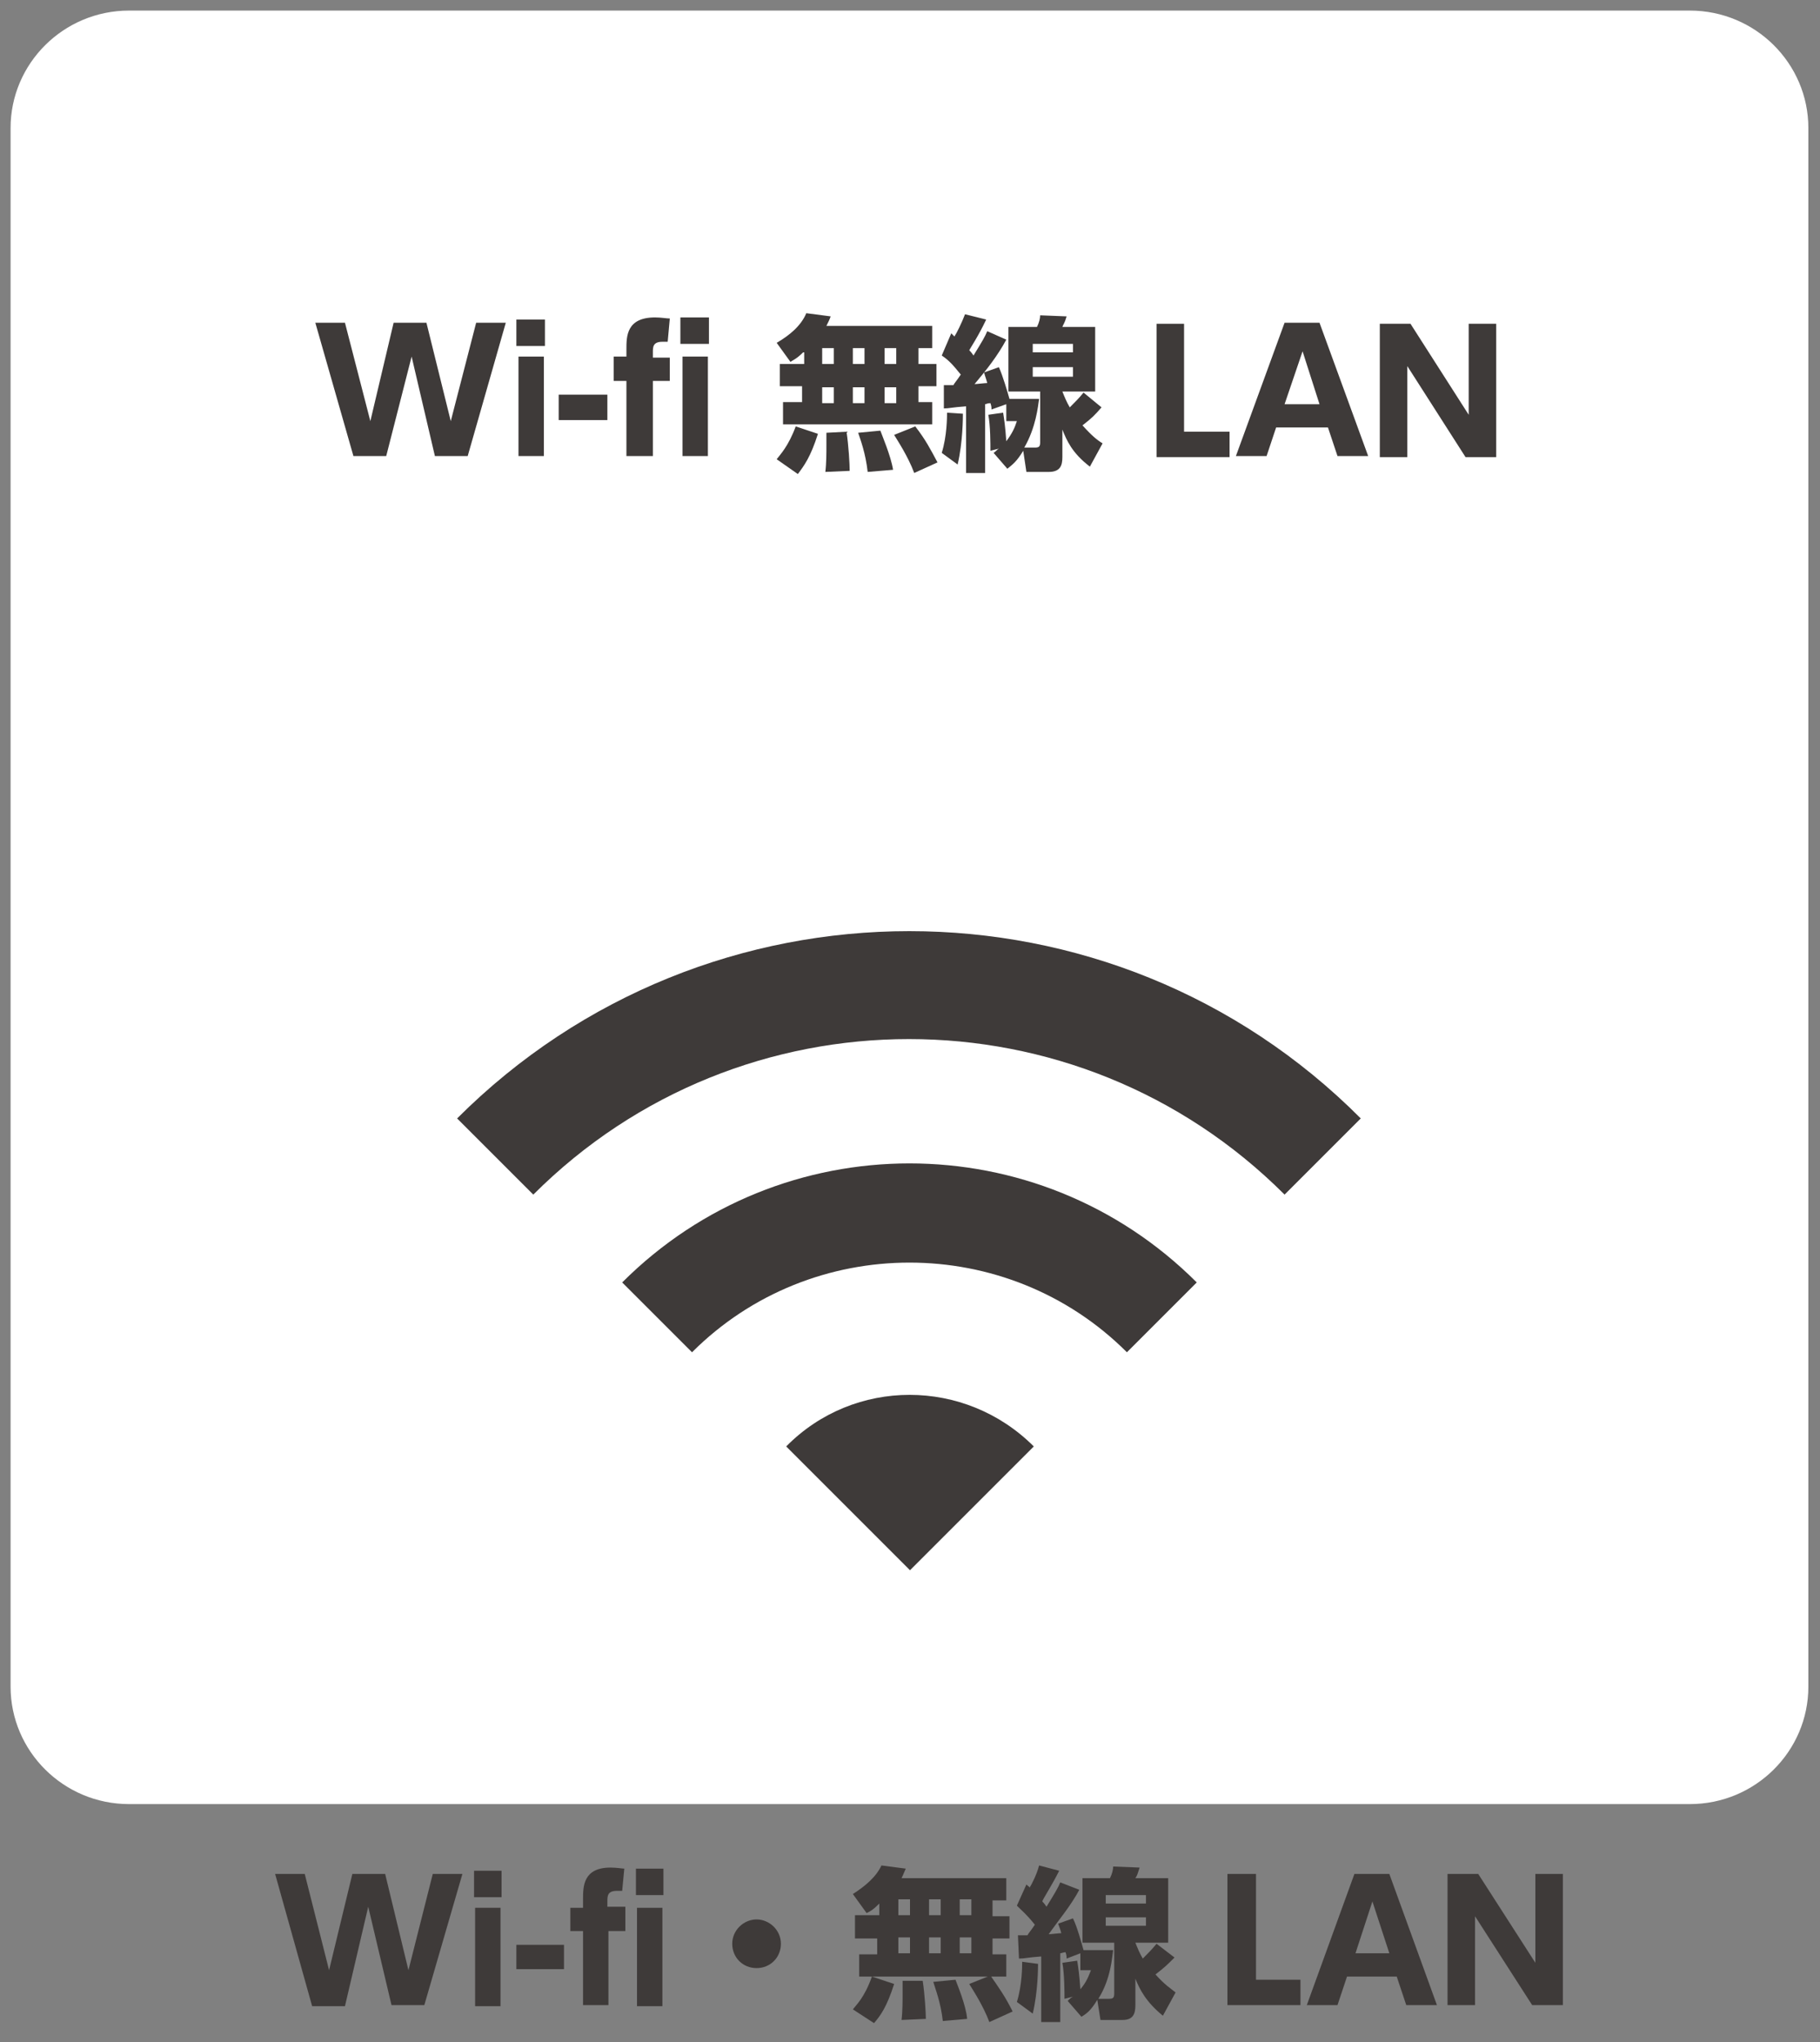<?xml version="1.0" encoding="utf-8"?>
<!-- Generator: Adobe Illustrator 16.0.3, SVG Export Plug-In . SVG Version: 6.00 Build 0)  -->
<!DOCTYPE svg PUBLIC "-//W3C//DTD SVG 1.1//EN" "http://www.w3.org/Graphics/SVG/1.1/DTD/svg11.dtd">
<svg version="1.1" id="レイヤー_1" xmlns="http://www.w3.org/2000/svg" xmlns:xlink="http://www.w3.org/1999/xlink" x="0px"
	 y="0px" width="172px" height="193px" viewBox="0 0 172 193" style="enable-background:new 0 0 172 193;" xml:space="preserve">
<rect x="0" y="0" width="172" height="193" fill="#808080" stroke="none"/>
<style type="text/css">
<![CDATA[
	.st0{fill:#FFFFFF;}
	.st1{fill:#3E3A39;}
]]>
</style>
<g>
	<g>
		<path class="st0" d="M170.9,159.4c0,6.1-5,11.1-11.2,11.1H12.2c-6.2,0-11.2-5-11.2-11.1V12.1C1,6,6,1,12.2,1h147.5
			c6.2,0,11.2,5,11.2,11.1V159.4z"/>
		<g>
			<path class="st1" d="M36.5,43.1h-3.1l-3.6-12.6h2.8l2.4,9.3l2.2-9.3h3.1l2.3,9.3l2.4-9.3h2.8l-3.6,12.6h-3.1l-2.2-9.4L36.5,43.1z
				"/>
			<path class="st1" d="M51.5,32.7h-2.7v-2.5h2.7V32.7z M51.4,43.1h-2.4v-9.4h2.4V43.1z"/>
			<path class="st1" d="M57.4,37.3v2.4h-4.6v-2.4H57.4z"/>
			<path class="st1" d="M63.3,33.8V36h-1.6v7.1h-2.5V36h-1.2v-2.3h1.2V33c0-1.2,0-3,2.7-3c0.6,0,1.1,0.1,1.4,0.1l-0.2,2.2
				c-0.1,0-0.3,0-0.5,0c-0.9,0-0.9,0.5-0.9,1v0.5H63.3z M67,32.5h-2.7V30H67V32.5z M66.9,43.1h-2.4v-9.4h2.4V43.1z"/>
			<path class="st1" d="M75.9,33.3c-0.6,0.6-0.9,0.7-1.2,0.9l-1.3-1.8c1.2-0.7,2.3-1.6,2.8-2.8l2.3,0.3c-0.1,0.3-0.2,0.5-0.4,0.9h10
				v2.1h-1.3v1.5h1.7v2.1h-1.7v1.5h1.3v2.1H74v-2.1h1.8v-1.5h-2.1v-2.1h2.3V33.3z M77.3,41c-0.7,2.2-1.3,3-1.9,3.8l-2-1.4
				c0.3-0.4,1.1-1.2,1.8-3.1L77.3,41z M77.7,32.9v1.5h1.1v-1.5H77.7z M77.7,36.6v1.5h1.1v-1.5H77.7z M80,40.8
				c0.2,1.3,0.3,3.1,0.3,3.7L78,44.6c0.1-0.8,0.1-1.9,0.1-2.5c0-0.7,0-0.9,0-1.2L80,40.8z M80.6,32.9v1.5h1.1v-1.5H80.6z M80.6,36.6
				v1.5h1.1v-1.5H80.6z M83.2,40.7c0.1,0.3,1,2.4,1.2,3.7L82,44.6c-0.2-1.8-0.7-3.1-0.9-3.7L83.2,40.7z M83.6,32.9v1.5h1.1v-1.5
				H83.6z M83.6,36.6v1.5h1.1v-1.5H83.6z M86.5,40.3c1,1.3,1.4,2.1,2.1,3.4l-2.2,1c-0.6-1.6-1.6-3.1-1.9-3.6L86.5,40.3z"/>
			<path class="st1" d="M91,39.1c0,0.3,0,2.7-0.5,4.8L89,42.8c0.5-1.6,0.5-3.4,0.5-3.8L91,39.1z M89.2,36.4c0.3,0,0.5,0,0.9,0
				c0.1-0.2,0.3-0.4,0.7-1c-0.8-1-1.2-1.4-1.8-1.8l0.9-2.1c0.2,0.2,0.3,0.3,0.3,0.3c0.2-0.3,0.7-1.3,1-2.1l2,0.5
				c-0.7,1.5-1.5,2.7-1.6,2.9c0.1,0.1,0.2,0.2,0.4,0.5c0.8-1.3,1.1-1.8,1.3-2.3l1.8,0.8c-0.8,1.5-1.9,2.9-3,4.2c0.2,0,1-0.1,1.2-0.1
				c-0.1-0.4-0.2-0.6-0.3-1l1.4-0.5c0.4,0.9,0.8,2.3,1,3h2.8c-0.1,0.7-0.3,2.7-1.4,4.6h1c0.4,0,0.5-0.1,0.5-0.5v-4.8h-3v-6.1h2.7
				c0.2-0.4,0.3-0.8,0.3-1.1l2.5,0.1c-0.2,0.7-0.3,0.7-0.4,1h3.1v6.1h-3.1c0.2,0.5,0.4,1,0.7,1.5c0.5-0.5,0.9-0.9,1.3-1.4l1.7,1.4
				c-0.7,0.8-0.9,1-1.8,1.7c0.9,1,1.4,1.4,1.9,1.7l-1.2,2.2c-1.7-1.3-2.2-2.5-2.6-3.5v2.6c0,0.8-0.2,1.4-1.3,1.4h-2.1l-0.3-2
				c-0.6,1-1,1.3-1.5,1.7l-1.3-1.5c0.3-0.2,0.3-0.3,0.5-0.4l-0.8,0.2c0-0.6,0-2.4-0.2-3.4l1.4-0.2c0.1,0.6,0.2,1.3,0.3,2.7
				c0.6-0.8,0.8-1.3,1-1.9h-1v-1.6l-1.4,0.5c0-0.2,0-0.3-0.1-0.6c-0.3,0-0.4,0.1-0.5,0.1v6.5h-1.8v-6.3c-1.4,0.1-1.6,0.2-2.1,0.2
				L89.2,36.4z M97.6,32.5v0.8h3.8v-0.8H97.6z M97.6,34.7v0.9h3.8v-0.9H97.6z"/>
			<path class="st1" d="M111.9,30.6v10.2h4.3v2.4h-6.9V30.6H111.9z"/>
			<path class="st1" d="M120.6,40.4l-0.9,2.7h-2.9l4.6-12.6h3.3l4.6,12.6h-2.9l-0.9-2.7H120.6z M124.7,38.2l-1.6-5l-1.7,5H124.7z"/>
			<path class="st1" d="M133.3,30.6l5.5,8.6v-8.6h2.6v12.6h-2.9l-5.5-8.6v8.6h-2.6V30.6H133.3z"/>
		</g>
		<path class="st1" d="M58.8,121.2l6.6,6.6c11.3-11.3,29.8-11.3,41.1,0l0,0l6.6-6.6l0,0C98.1,106.2,73.8,106.2,58.8,121.2
			L58.8,121.2z"/>
		<path class="st1" d="M43.2,105.7l7.2,7.2c19.6-19.6,51.4-19.6,71,0l0,0l7.2-7.2l0,0C105.1,82.1,66.8,82.1,43.2,105.7L43.2,105.7z"
			/>
		<path class="st1" d="M74.3,136.7l5.1,5.1c3.7,3.7,4.1,4.1,4.1,4.1l0,0l2.5,2.5l2.5-2.5l4.1-4.1l0,0l0,0l0,0l5.1-5.1l0,0
			C91.2,130.2,80.7,130.2,74.3,136.7z"/>
	</g>
	<g>
		<path class="st1" d="M32.6,189.6h-3.1L26,177.1h2.8l2.3,9.1l2.2-9.1h3.1l2.2,9.1l2.3-9.1h2.8l-3.6,12.4H37l-2.2-9.3L32.6,189.6z"
			/>
		<path class="st1" d="M47.4,179.3h-2.6v-2.5h2.6V179.3z M47.3,189.6h-2.4v-9.3h2.4V189.6z"/>
		<path class="st1" d="M53.3,183.8v2.3h-4.5v-2.3H53.3z"/>
		<path class="st1" d="M59.1,180.3v2.2h-1.6v7h-2.4v-7h-1.2v-2.2h1.2v-0.8c0-1.2,0-3,2.6-3c0.6,0,1.1,0.1,1.3,0.1l-0.2,2.1
			c-0.1,0-0.3,0-0.5,0c-0.9,0-0.9,0.5-0.9,1v0.5H59.1z M62.7,179.1h-2.6v-2.5h2.6V179.1z M62.6,189.6h-2.4v-9.3h2.4V189.6z"/>
		<path class="st1" d="M73.8,183.7c0,1.3-1,2.3-2.3,2.3c-1.3,0-2.3-1-2.3-2.3c0-1.3,1.1-2.3,2.3-2.3
			C72.7,181.4,73.8,182.4,73.8,183.7z"/>
		<path class="st1" d="M83.1,179.9c-0.6,0.6-0.8,0.7-1.2,0.9l-1.3-1.8c1.1-0.7,2.2-1.6,2.7-2.7l2.3,0.3c-0.1,0.2-0.2,0.5-0.4,0.9
			h9.9v2.1h-1.3v1.5h1.6v2.1h-1.6v1.5h1.3v2.1H81.2v-2.1h1.7v-1.5h-2.1V181h2.3V179.9z M84.5,187.5c-0.7,2.2-1.3,3-1.9,3.7l-2-1.3
			c0.3-0.4,1.1-1.1,1.8-3.1L84.5,187.5z M84.9,179.5v1.5H86v-1.5H84.9z M84.9,183.1v1.5H86v-1.5H84.9z M87.2,187.2
			c0.2,1.3,0.3,3.1,0.3,3.6l-2.3,0.1c0.1-0.8,0.1-1.9,0.1-2.5c0-0.7,0-0.9,0-1.2L87.2,187.2z M87.8,179.5v1.5h1.1v-1.5H87.8z
			 M87.8,183.1v1.5h1.1v-1.5H87.8z M90.3,187.1c0.1,0.3,1,2.4,1.1,3.7l-2.3,0.2c-0.2-1.8-0.7-3-0.9-3.7L90.3,187.1z M90.7,179.5v1.5
			h1.1v-1.5H90.7z M90.7,183.1v1.5h1.1v-1.5H90.7z M93.6,186.7c0.9,1.3,1.4,2,2.1,3.4l-2.2,1c-0.6-1.6-1.6-3.1-1.9-3.6L93.6,186.7z"
			/>
		<path class="st1" d="M98.1,185.6c0,0.3,0,2.6-0.5,4.7l-1.5-1.1c0.5-1.6,0.5-3.4,0.5-3.8L98.1,185.6z M96.2,182.9
			c0.3,0,0.5,0,0.9,0c0.1-0.2,0.3-0.4,0.7-1c-0.8-1-1.2-1.3-1.7-1.8l0.9-2c0.2,0.2,0.3,0.2,0.3,0.3c0.2-0.3,0.7-1.3,0.9-2.1l1.9,0.5
			c-0.7,1.4-1.5,2.6-1.6,2.9c0.1,0.1,0.2,0.2,0.4,0.5c0.8-1.3,1.1-1.8,1.3-2.3l1.8,0.7c-0.8,1.5-1.9,2.8-2.9,4.2
			c0.2,0,1-0.1,1.2-0.1c-0.1-0.4-0.2-0.6-0.3-0.9l1.4-0.5c0.4,0.8,0.8,2.3,1,3h2.8c-0.1,0.6-0.2,2.7-1.4,4.6h1
			c0.4,0,0.5-0.1,0.5-0.5v-4.8h-3v-6.1h2.6c0.2-0.4,0.3-0.8,0.3-1.1l2.5,0.1c-0.2,0.6-0.2,0.7-0.4,1h3.1v6.1h-3.1
			c0.2,0.5,0.4,1,0.7,1.5c0.4-0.4,0.9-0.9,1.3-1.4l1.7,1.3c-0.7,0.7-0.9,0.9-1.8,1.6c0.9,1,1.4,1.3,1.9,1.7l-1.2,2.2
			c-1.6-1.3-2.2-2.5-2.6-3.5v2.5c0,0.8-0.2,1.4-1.2,1.4h-2.1l-0.3-1.9c-0.6,1-1,1.3-1.5,1.6l-1.3-1.5c0.2-0.2,0.3-0.3,0.5-0.4
			l-0.8,0.2c0-0.6,0-2.3-0.2-3.4l1.4-0.2c0.1,0.6,0.2,1.3,0.3,2.7c0.6-0.7,0.8-1.3,1-1.8h-1v-1.6l-1.3,0.5c0-0.2,0-0.3-0.1-0.6
			c-0.2,0-0.4,0.1-0.5,0.1v6.5h-1.8v-6.2c-1.4,0.1-1.5,0.2-2.1,0.2L96.2,182.9z M104.5,179.1v0.8h3.8v-0.8H104.5z M104.5,181.2v0.8
			h3.8v-0.8H104.5z"/>
		<path class="st1" d="M118.7,177.1v10h4.2v2.4h-6.9v-12.4H118.7z"/>
		<path class="st1" d="M127.3,186.8l-0.9,2.7h-2.9l4.5-12.4h3.3l4.5,12.4h-2.9l-0.9-2.7H127.3z M131.3,184.6l-1.6-4.9l-1.6,4.9
			H131.3z"/>
		<path class="st1" d="M139.7,177.1l5.4,8.4v-8.4h2.6v12.4h-2.9l-5.4-8.4v8.4h-2.6v-12.4H139.7z"/>
	</g>
</g>
</svg>
